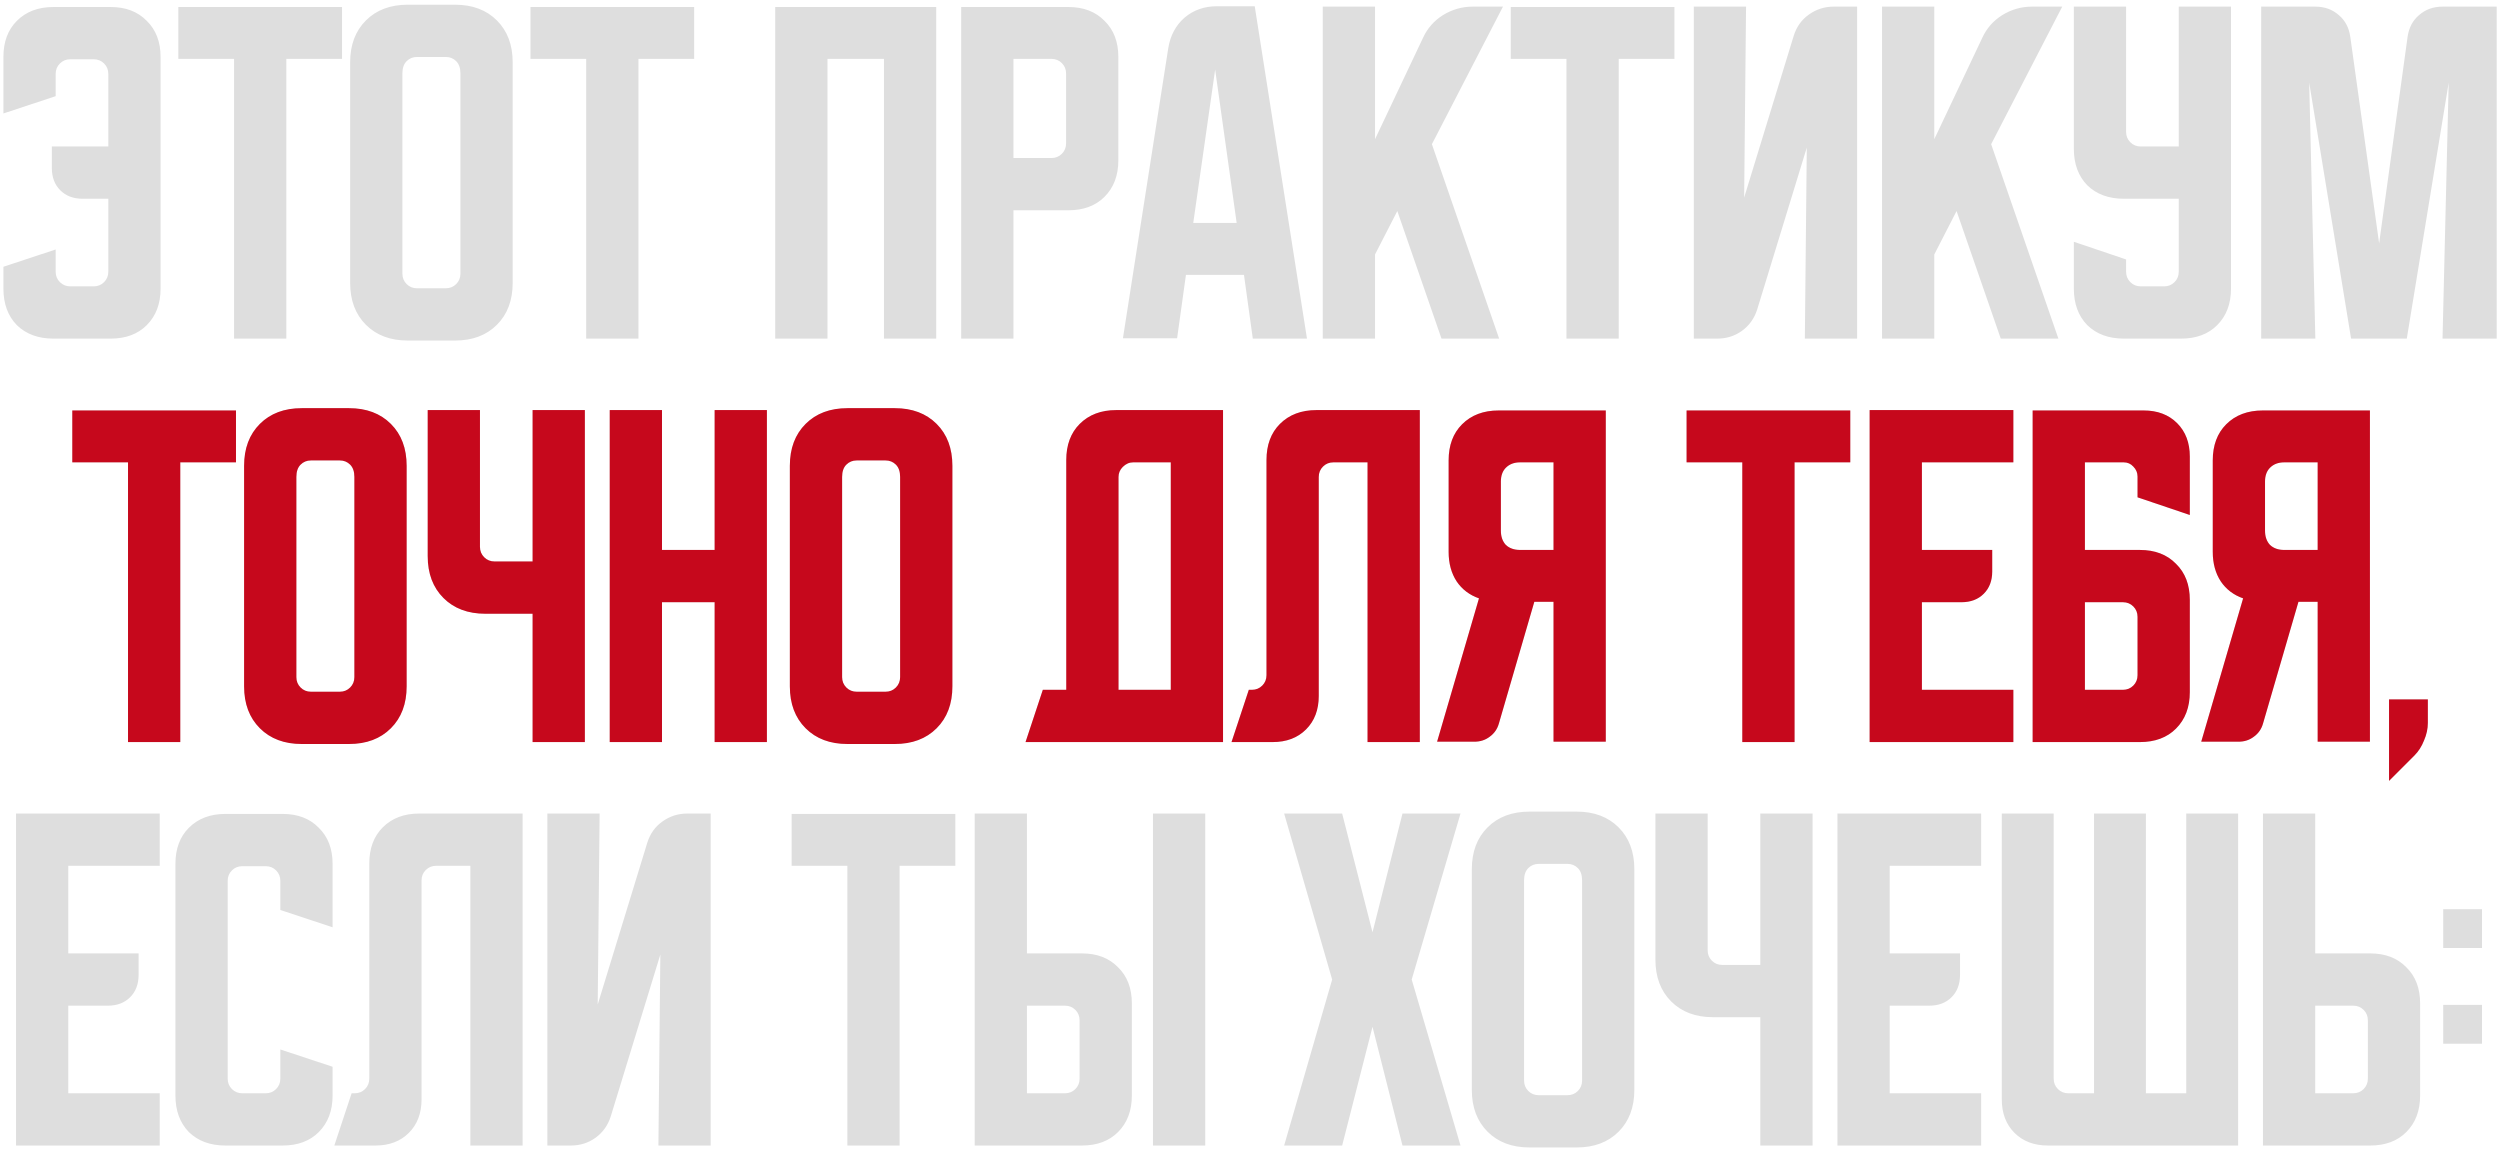 <?xml version="1.0" encoding="UTF-8"?> <svg xmlns="http://www.w3.org/2000/svg" width="347" height="160" viewBox="0 0 347 160" fill="none"><path d="M0.475 37.027L7.728 34.627V37.72C7.728 38.289 7.924 38.769 8.315 39.16C8.706 39.551 9.186 39.747 9.755 39.747H13.008C13.577 39.747 14.057 39.551 14.448 39.16C14.839 38.769 15.035 38.289 15.035 37.72V27.587H11.462C10.182 27.587 9.151 27.196 8.368 26.413C7.586 25.631 7.195 24.6 7.195 23.32V20.333H15.035V10.253C15.035 9.684 14.839 9.204 14.448 8.813C14.057 8.422 13.577 8.227 13.008 8.227H9.755C9.186 8.227 8.706 8.422 8.315 8.813C7.924 9.204 7.728 9.684 7.728 10.253V13.347L0.475 15.747V7.907C0.475 5.809 1.097 4.138 2.342 2.893C3.622 1.613 5.311 0.973 7.408 0.973H15.355C17.453 0.973 19.124 1.613 20.368 2.893C21.648 4.138 22.288 5.809 22.288 7.907V40.067C22.288 42.164 21.648 43.853 20.368 45.133C19.124 46.378 17.453 47 15.355 47H7.408C5.311 47 3.622 46.378 2.342 45.133C1.097 43.853 0.475 42.164 0.475 40.067V37.027ZM24.754 0.973H47.474V8.173H39.741V47H32.487V8.173H24.754V0.973ZM48.6 8.653C48.6 6.236 49.329 4.298 50.787 2.84C52.244 1.382 54.182 0.653 56.6 0.653H63.16C65.578 0.653 67.516 1.382 68.973 2.84C70.431 4.298 71.16 6.236 71.16 8.653V39.267C71.16 41.684 70.431 43.622 68.973 45.08C67.516 46.538 65.578 47.267 63.16 47.267H56.6C54.182 47.267 52.244 46.538 50.787 45.08C49.329 43.622 48.6 41.684 48.6 39.267V8.653ZM57.88 40.013H61.88C62.449 40.013 62.929 39.818 63.32 39.427C63.711 39.036 63.907 38.556 63.907 37.987V10.2C63.907 9.453 63.711 8.884 63.32 8.493C62.929 8.102 62.449 7.907 61.88 7.907H57.88C57.311 7.907 56.831 8.102 56.44 8.493C56.049 8.884 55.853 9.453 55.853 10.2V37.987C55.853 38.556 56.049 39.036 56.44 39.427C56.831 39.818 57.311 40.013 57.88 40.013ZM73.629 0.973H96.349V8.173H88.616V47H81.362V8.173H73.629V0.973ZM107.6 0.973H129.947V47H122.693V8.173H114.853V47H107.6V0.973ZM133.413 0.973H148.292C150.39 0.973 152.061 1.613 153.306 2.893C154.586 4.138 155.226 5.809 155.226 7.907V22.253C155.226 24.351 154.586 26.04 153.306 27.32C152.061 28.564 150.39 29.187 148.292 29.187H140.666V47H133.413V0.973ZM140.666 8.173V21.933H145.946C146.515 21.933 146.995 21.738 147.386 21.347C147.777 20.956 147.972 20.476 147.972 19.907V10.2C147.972 9.631 147.777 9.151 147.386 8.76C146.995 8.369 146.515 8.173 145.946 8.173H140.666ZM162.156 6.68C162.44 4.938 163.187 3.533 164.396 2.467C165.64 1.4 167.151 0.867 168.929 0.867H174.156L181.409 47H173.889L172.663 38.147H164.609L163.383 46.947H155.863L162.156 6.68ZM165.623 30.947H171.649L168.663 9.667L165.623 30.947ZM190.853 0.92V19.32L197.52 5.24C198.124 3.924 199.049 2.876 200.293 2.093C201.573 1.311 202.942 0.92 204.4 0.92H208.613L198.747 20.013L208.08 47H200.08L193.947 29.293L190.853 35.32V47H183.6V0.92H190.853ZM209.692 0.973H232.412V8.173H224.678V47H217.425V8.173H209.692V0.973ZM235.1 47V0.92H242.353L242.087 27.427L248.967 4.973C249.358 3.729 250.051 2.751 251.047 2.04C252.078 1.293 253.233 0.92 254.513 0.92H257.767V47H250.513L250.78 20.493L243.9 42.947C243.509 44.191 242.798 45.187 241.767 45.933C240.771 46.644 239.633 47 238.353 47H235.1ZM268.478 0.92V19.32L275.145 5.24C275.749 3.924 276.674 2.876 277.918 2.093C279.198 1.311 280.567 0.92 282.025 0.92H286.238L276.372 20.013L285.705 47H277.705L271.572 29.293L268.478 35.32V47H261.225V0.92H268.478ZM287.85 0.92H295.103V18.307C295.103 18.876 295.299 19.356 295.69 19.747C296.081 20.138 296.561 20.333 297.13 20.333H302.41V0.92H309.663V40.067C309.663 42.164 309.023 43.853 307.743 45.133C306.499 46.378 304.828 47 302.73 47H294.783C292.686 47 290.997 46.378 289.717 45.133C288.472 43.853 287.85 42.164 287.85 40.067V33.56L295.103 36.013V37.72C295.103 38.289 295.299 38.769 295.69 39.16C296.081 39.551 296.561 39.747 297.13 39.747H300.383C300.952 39.747 301.432 39.551 301.823 39.16C302.214 38.769 302.41 38.289 302.41 37.72V27.587H294.783C292.686 27.587 290.997 26.964 289.717 25.72C288.472 24.44 287.85 22.751 287.85 20.653V0.92ZM313.85 47V0.92H321.37C322.65 0.92 323.734 1.311 324.623 2.093C325.512 2.84 326.046 3.853 326.223 5.133L330.223 33.773L334.17 5.133C334.348 3.853 334.881 2.84 335.77 2.093C336.659 1.311 337.743 0.92 339.023 0.92H346.543V47H339.023L339.877 11.48L334.063 47H326.33L320.517 11.48L321.37 47H313.85ZM2.225 112.92H22.172V120.173H9.478V132.333H19.238V135.32C19.238 136.6 18.847 137.631 18.065 138.413C17.283 139.196 16.252 139.587 14.972 139.587H9.478V151.747H22.172V159H2.225V112.92ZM24.35 152.067V119.907C24.35 117.809 24.972 116.138 26.217 114.893C27.497 113.613 29.186 112.973 31.283 112.973H39.23C41.328 112.973 42.999 113.613 44.243 114.893C45.523 116.138 46.163 117.809 46.163 119.907V128.707L38.91 126.307V122.253C38.91 121.684 38.714 121.204 38.323 120.813C37.932 120.422 37.452 120.227 36.883 120.227H33.63C33.061 120.227 32.581 120.422 32.19 120.813C31.799 121.204 31.603 121.684 31.603 122.253V149.72C31.603 150.289 31.799 150.769 32.19 151.16C32.581 151.551 33.061 151.747 33.63 151.747H36.883C37.452 151.747 37.932 151.551 38.323 151.16C38.714 150.769 38.91 150.289 38.91 149.72V145.667L46.163 148.067V152.067C46.163 154.164 45.523 155.853 44.243 157.133C42.999 158.378 41.328 159 39.23 159H31.283C29.186 159 27.497 158.378 26.217 157.133C24.972 155.853 24.35 154.164 24.35 152.067ZM46.404 159L48.804 151.747H49.231C49.8 151.747 50.28 151.551 50.671 151.16C51.062 150.769 51.258 150.289 51.258 149.72V119.853C51.258 117.756 51.88 116.084 53.124 114.84C54.404 113.56 56.093 112.92 58.191 112.92H72.537V159H65.284V120.173H60.538C59.969 120.173 59.489 120.369 59.097 120.76C58.706 121.151 58.511 121.631 58.511 122.2V152.6C58.511 154.52 57.924 156.067 56.751 157.24C55.578 158.413 54.031 159 52.111 159H46.404ZM75.975 159V112.92H83.228L82.962 139.427L89.842 116.973C90.233 115.729 90.926 114.751 91.922 114.04C92.953 113.293 94.108 112.92 95.388 112.92H98.642V159H91.388L91.655 132.493L84.775 154.947C84.384 156.191 83.673 157.187 82.642 157.933C81.646 158.644 80.508 159 79.228 159H75.975ZM109.879 112.973H132.599V120.173H124.866V159H117.613V120.173H109.879V112.973ZM142.541 112.92V132.333H150.167C152.265 132.333 153.936 132.973 155.181 134.253C156.461 135.498 157.101 137.169 157.101 139.267V152.067C157.101 154.164 156.461 155.853 155.181 157.133C153.936 158.378 152.265 159 150.167 159H135.288V112.92H142.541ZM160.034 159V112.92H167.288V159H160.034ZM142.541 139.587V151.747H147.821C148.39 151.747 148.87 151.551 149.261 151.16C149.652 150.769 149.847 150.289 149.847 149.72V141.613C149.847 141.044 149.652 140.564 149.261 140.173C148.87 139.782 148.39 139.587 147.821 139.587H142.541ZM178.238 159L184.904 135.96L178.238 112.92H186.291L190.504 129.4L194.664 112.92H202.718L195.944 135.96L202.718 159H194.664L190.504 142.52L186.291 159H178.238ZM204.288 120.653C204.288 118.236 205.016 116.298 206.474 114.84C207.932 113.382 209.87 112.653 212.288 112.653H218.847C221.265 112.653 223.203 113.382 224.661 114.84C226.119 116.298 226.847 118.236 226.847 120.653V151.267C226.847 153.684 226.119 155.622 224.661 157.08C223.203 158.538 221.265 159.267 218.847 159.267H212.288C209.87 159.267 207.932 158.538 206.474 157.08C205.016 155.622 204.288 153.684 204.288 151.267V120.653ZM213.568 152.013H217.568C218.136 152.013 218.616 151.818 219.007 151.427C219.399 151.036 219.594 150.556 219.594 149.987V122.2C219.594 121.453 219.399 120.884 219.007 120.493C218.616 120.102 218.136 119.907 217.568 119.907H213.568C212.999 119.907 212.519 120.102 212.128 120.493C211.736 120.884 211.541 121.453 211.541 122.2V149.987C211.541 150.556 211.736 151.036 212.128 151.427C212.519 151.818 212.999 152.013 213.568 152.013ZM237.024 112.92V131.907C237.024 132.476 237.22 132.956 237.611 133.347C238.002 133.738 238.482 133.933 239.051 133.933H244.331V112.92H251.584V159H244.331V141.187H237.771C235.353 141.187 233.415 140.458 231.957 139C230.5 137.542 229.771 135.604 229.771 133.187V112.92H237.024ZM255.038 112.92H274.984V120.173H262.291V132.333H272.051V135.32C272.051 136.6 271.66 137.631 270.878 138.413C270.095 139.196 269.064 139.587 267.784 139.587H262.291V151.747H274.984V159H255.038V112.92ZM277.85 152.6V112.92H285.05V149.72C285.05 150.289 285.246 150.769 285.637 151.16C286.028 151.551 286.508 151.747 287.077 151.747H290.65V112.92H297.85V151.747H303.45V112.92H310.65V159H284.25C282.33 159 280.783 158.413 279.61 157.24C278.437 156.067 277.85 154.52 277.85 152.6ZM314.1 159V112.92H321.353V132.333H328.98C331.078 132.333 332.749 132.973 333.993 134.253C335.273 135.498 335.913 137.169 335.913 139.267V152.067C335.913 154.164 335.273 155.853 333.993 157.133C332.749 158.378 331.078 159 328.98 159H314.1ZM321.353 139.587V151.747H326.633C327.202 151.747 327.682 151.551 328.073 151.16C328.464 150.769 328.66 150.289 328.66 149.72V141.613C328.66 141.044 328.464 140.564 328.073 140.173C327.682 139.782 327.202 139.587 326.633 139.587H321.353ZM339.117 131.587V126.2H344.503V131.587H339.117ZM344.503 139.48V144.867H339.117V139.48H344.503Z" fill="#DEDEDE"></path><path d="M10.035 56.973H32.755V64.173H25.022V103H17.769V64.173H10.035V56.973ZM33.881 64.653C33.881 62.236 34.61 60.298 36.068 58.84C37.526 57.382 39.464 56.653 41.881 56.653H48.441C50.859 56.653 52.797 57.382 54.255 58.84C55.712 60.298 56.441 62.236 56.441 64.653V95.267C56.441 97.684 55.712 99.622 54.255 101.08C52.797 102.538 50.859 103.267 48.441 103.267H41.881C39.464 103.267 37.526 102.538 36.068 101.08C34.61 99.622 33.881 97.684 33.881 95.267V64.653ZM43.161 96.013H47.161C47.73 96.013 48.21 95.818 48.601 95.427C48.992 95.036 49.188 94.556 49.188 93.987V66.2C49.188 65.453 48.992 64.884 48.601 64.493C48.21 64.102 47.73 63.907 47.161 63.907H43.161C42.592 63.907 42.112 64.102 41.721 64.493C41.33 64.884 41.135 65.453 41.135 66.2V93.987C41.135 94.556 41.33 95.036 41.721 95.427C42.112 95.818 42.592 96.013 43.161 96.013ZM66.618 56.92V75.907C66.618 76.476 66.814 76.956 67.205 77.347C67.596 77.738 68.076 77.933 68.645 77.933H73.925V56.92H81.178V103H73.925V85.187H67.365C64.947 85.187 63.009 84.458 61.551 83C60.093 81.542 59.365 79.604 59.365 77.187V56.92H66.618ZM84.631 56.92H91.885V76.333H99.191V56.92H106.445V103H99.191V83.587H91.885V103H84.631V56.92ZM109.631 64.653C109.631 62.236 110.36 60.298 111.818 58.84C113.276 57.382 115.213 56.653 117.631 56.653H124.191C126.609 56.653 128.547 57.382 130.005 58.84C131.462 60.298 132.191 62.236 132.191 64.653V95.267C132.191 97.684 131.462 99.622 130.005 101.08C128.547 102.538 126.609 103.267 124.191 103.267H117.631C115.213 103.267 113.276 102.538 111.818 101.08C110.36 99.622 109.631 97.684 109.631 95.267V64.653ZM118.911 96.013H122.911C123.48 96.013 123.96 95.818 124.351 95.427C124.742 95.036 124.938 94.556 124.938 93.987V66.2C124.938 65.453 124.742 64.884 124.351 64.493C123.96 64.102 123.48 63.907 122.911 63.907H118.911C118.342 63.907 117.862 64.102 117.471 64.493C117.08 64.884 116.885 65.453 116.885 66.2V93.987C116.885 94.556 117.08 95.036 117.471 95.427C117.862 95.818 118.342 96.013 118.911 96.013ZM144.744 95.747H147.997V63.853C147.997 61.756 148.619 60.084 149.864 58.84C151.144 57.56 152.833 56.92 154.93 56.92H169.757V103H142.344L144.744 95.747ZM162.504 95.747V64.173H157.277C156.744 64.173 156.264 64.387 155.837 64.813C155.446 65.204 155.25 65.667 155.25 66.2V95.747H162.504ZM170.935 103L173.335 95.747H173.762C174.331 95.747 174.811 95.551 175.202 95.16C175.593 94.769 175.789 94.289 175.789 93.72V63.853C175.789 61.756 176.411 60.084 177.655 58.84C178.935 57.56 180.624 56.92 182.722 56.92H197.069V103H189.815V64.173H185.069C184.5 64.173 184.02 64.369 183.629 64.76C183.238 65.151 183.042 65.631 183.042 66.2V96.6C183.042 98.52 182.455 100.067 181.282 101.24C180.109 102.413 178.562 103 176.642 103H170.935ZM199.469 102.947L205.282 83.053C203.967 82.591 202.935 81.809 202.189 80.707C201.442 79.569 201.069 78.2 201.069 76.6V63.907C201.069 61.809 201.691 60.138 202.935 58.893C204.215 57.613 205.904 56.973 208.002 56.973H222.882V102.947H215.629V83.533H212.962L208.055 100.387C207.842 101.169 207.415 101.791 206.775 102.253C206.171 102.716 205.46 102.947 204.642 102.947H199.469ZM208.322 66.84V73.667C208.322 74.484 208.553 75.142 209.015 75.64C209.513 76.102 210.171 76.333 210.989 76.333H215.629V64.173H210.989C210.171 64.173 209.513 64.422 209.015 64.92C208.553 65.382 208.322 66.022 208.322 66.84ZM234.098 56.973H256.818V64.173H249.085V103H241.831V64.173H234.098V56.973ZM259.506 56.92H279.453V64.173H266.76V76.333H276.52V79.32C276.52 80.6 276.128 81.631 275.346 82.413C274.564 83.196 273.533 83.587 272.253 83.587H266.76V95.747H279.453V103H259.506V56.92ZM282.131 56.973H297.545C299.465 56.973 301.011 57.56 302.185 58.733C303.358 59.907 303.945 61.453 303.945 63.373V71.48L296.691 69.027V66.147C296.691 65.613 296.496 65.151 296.105 64.76C295.749 64.369 295.305 64.173 294.771 64.173H289.385V76.333H297.011C299.109 76.333 300.78 76.973 302.025 78.253C303.305 79.498 303.945 81.169 303.945 83.267V96.067C303.945 98.164 303.305 99.853 302.025 101.133C300.78 102.378 299.109 103 297.011 103H282.131V56.973ZM289.385 83.587V95.747H294.665C295.233 95.747 295.713 95.551 296.105 95.16C296.496 94.769 296.691 94.289 296.691 93.72V85.613C296.691 85.044 296.496 84.564 296.105 84.173C295.713 83.782 295.233 83.587 294.665 83.587H289.385ZM305.531 102.947L311.345 83.053C310.029 82.591 308.998 81.809 308.251 80.707C307.505 79.569 307.131 78.2 307.131 76.6V63.907C307.131 61.809 307.753 60.138 308.998 58.893C310.278 57.613 311.967 56.973 314.065 56.973H328.945V102.947H321.691V83.533H319.025L314.118 100.387C313.905 101.169 313.478 101.791 312.838 102.253C312.233 102.716 311.522 102.947 310.705 102.947H305.531ZM314.385 66.84V73.667C314.385 74.484 314.616 75.142 315.078 75.64C315.576 76.102 316.233 76.333 317.051 76.333H321.691V64.173H317.051C316.233 64.173 315.576 64.422 315.078 64.92C314.616 65.382 314.385 66.022 314.385 66.84ZM331.598 97.08H336.985V100.333C336.985 101.151 336.807 101.969 336.451 102.787C336.131 103.604 335.687 104.298 335.118 104.867L331.598 108.387V97.08Z" fill="#DEDEDE"></path><path d="M10.035 56.973H32.755V64.173H25.022V103H17.769V64.173H10.035V56.973ZM33.881 64.653C33.881 62.236 34.61 60.298 36.068 58.84C37.526 57.382 39.464 56.653 41.881 56.653H48.441C50.859 56.653 52.797 57.382 54.255 58.84C55.712 60.298 56.441 62.236 56.441 64.653V95.267C56.441 97.684 55.712 99.622 54.255 101.08C52.797 102.538 50.859 103.267 48.441 103.267H41.881C39.464 103.267 37.526 102.538 36.068 101.08C34.61 99.622 33.881 97.684 33.881 95.267V64.653ZM43.161 96.013H47.161C47.73 96.013 48.21 95.818 48.601 95.427C48.992 95.036 49.188 94.556 49.188 93.987V66.2C49.188 65.453 48.992 64.884 48.601 64.493C48.21 64.102 47.73 63.907 47.161 63.907H43.161C42.592 63.907 42.112 64.102 41.721 64.493C41.33 64.884 41.135 65.453 41.135 66.2V93.987C41.135 94.556 41.33 95.036 41.721 95.427C42.112 95.818 42.592 96.013 43.161 96.013ZM66.618 56.92V75.907C66.618 76.476 66.814 76.956 67.205 77.347C67.596 77.738 68.076 77.933 68.645 77.933H73.925V56.92H81.178V103H73.925V85.187H67.365C64.947 85.187 63.009 84.458 61.551 83C60.093 81.542 59.365 79.604 59.365 77.187V56.92H66.618ZM84.631 56.92H91.885V76.333H99.191V56.92H106.445V103H99.191V83.587H91.885V103H84.631V56.92ZM109.631 64.653C109.631 62.236 110.36 60.298 111.818 58.84C113.276 57.382 115.213 56.653 117.631 56.653H124.191C126.609 56.653 128.547 57.382 130.005 58.84C131.462 60.298 132.191 62.236 132.191 64.653V95.267C132.191 97.684 131.462 99.622 130.005 101.08C128.547 102.538 126.609 103.267 124.191 103.267H117.631C115.213 103.267 113.276 102.538 111.818 101.08C110.36 99.622 109.631 97.684 109.631 95.267V64.653ZM118.911 96.013H122.911C123.48 96.013 123.96 95.818 124.351 95.427C124.742 95.036 124.938 94.556 124.938 93.987V66.2C124.938 65.453 124.742 64.884 124.351 64.493C123.96 64.102 123.48 63.907 122.911 63.907H118.911C118.342 63.907 117.862 64.102 117.471 64.493C117.08 64.884 116.885 65.453 116.885 66.2V93.987C116.885 94.556 117.08 95.036 117.471 95.427C117.862 95.818 118.342 96.013 118.911 96.013ZM144.744 95.747H147.997V63.853C147.997 61.756 148.619 60.084 149.864 58.84C151.144 57.56 152.833 56.92 154.93 56.92H169.757V103H142.344L144.744 95.747ZM162.504 95.747V64.173H157.277C156.744 64.173 156.264 64.387 155.837 64.813C155.446 65.204 155.25 65.667 155.25 66.2V95.747H162.504ZM170.935 103L173.335 95.747H173.762C174.331 95.747 174.811 95.551 175.202 95.16C175.593 94.769 175.789 94.289 175.789 93.72V63.853C175.789 61.756 176.411 60.084 177.655 58.84C178.935 57.56 180.624 56.92 182.722 56.92H197.069V103H189.815V64.173H185.069C184.5 64.173 184.02 64.369 183.629 64.76C183.238 65.151 183.042 65.631 183.042 66.2V96.6C183.042 98.52 182.455 100.067 181.282 101.24C180.109 102.413 178.562 103 176.642 103H170.935ZM199.469 102.947L205.282 83.053C203.967 82.591 202.935 81.809 202.189 80.707C201.442 79.569 201.069 78.2 201.069 76.6V63.907C201.069 61.809 201.691 60.138 202.935 58.893C204.215 57.613 205.904 56.973 208.002 56.973H222.882V102.947H215.629V83.533H212.962L208.055 100.387C207.842 101.169 207.415 101.791 206.775 102.253C206.171 102.716 205.46 102.947 204.642 102.947H199.469ZM208.322 66.84V73.667C208.322 74.484 208.553 75.142 209.015 75.64C209.513 76.102 210.171 76.333 210.989 76.333H215.629V64.173H210.989C210.171 64.173 209.513 64.422 209.015 64.92C208.553 65.382 208.322 66.022 208.322 66.84ZM234.098 56.973H256.818V64.173H249.085V103H241.831V64.173H234.098V56.973ZM259.506 56.92H279.453V64.173H266.76V76.333H276.52V79.32C276.52 80.6 276.128 81.631 275.346 82.413C274.564 83.196 273.533 83.587 272.253 83.587H266.76V95.747H279.453V103H259.506V56.92ZM282.131 56.973H297.545C299.465 56.973 301.011 57.56 302.185 58.733C303.358 59.907 303.945 61.453 303.945 63.373V71.48L296.691 69.027V66.147C296.691 65.613 296.496 65.151 296.105 64.76C295.749 64.369 295.305 64.173 294.771 64.173H289.385V76.333H297.011C299.109 76.333 300.78 76.973 302.025 78.253C303.305 79.498 303.945 81.169 303.945 83.267V96.067C303.945 98.164 303.305 99.853 302.025 101.133C300.78 102.378 299.109 103 297.011 103H282.131V56.973ZM289.385 83.587V95.747H294.665C295.233 95.747 295.713 95.551 296.105 95.16C296.496 94.769 296.691 94.289 296.691 93.72V85.613C296.691 85.044 296.496 84.564 296.105 84.173C295.713 83.782 295.233 83.587 294.665 83.587H289.385ZM305.531 102.947L311.345 83.053C310.029 82.591 308.998 81.809 308.251 80.707C307.505 79.569 307.131 78.2 307.131 76.6V63.907C307.131 61.809 307.753 60.138 308.998 58.893C310.278 57.613 311.967 56.973 314.065 56.973H328.945V102.947H321.691V83.533H319.025L314.118 100.387C313.905 101.169 313.478 101.791 312.838 102.253C312.233 102.716 311.522 102.947 310.705 102.947H305.531ZM314.385 66.84V73.667C314.385 74.484 314.616 75.142 315.078 75.64C315.576 76.102 316.233 76.333 317.051 76.333H321.691V64.173H317.051C316.233 64.173 315.576 64.422 315.078 64.92C314.616 65.382 314.385 66.022 314.385 66.84ZM331.598 97.08H336.985V100.333C336.985 101.151 336.807 101.969 336.451 102.787C336.131 103.604 335.687 104.298 335.118 104.867L331.598 108.387V97.08Z" fill="#C6081C"></path></svg> 